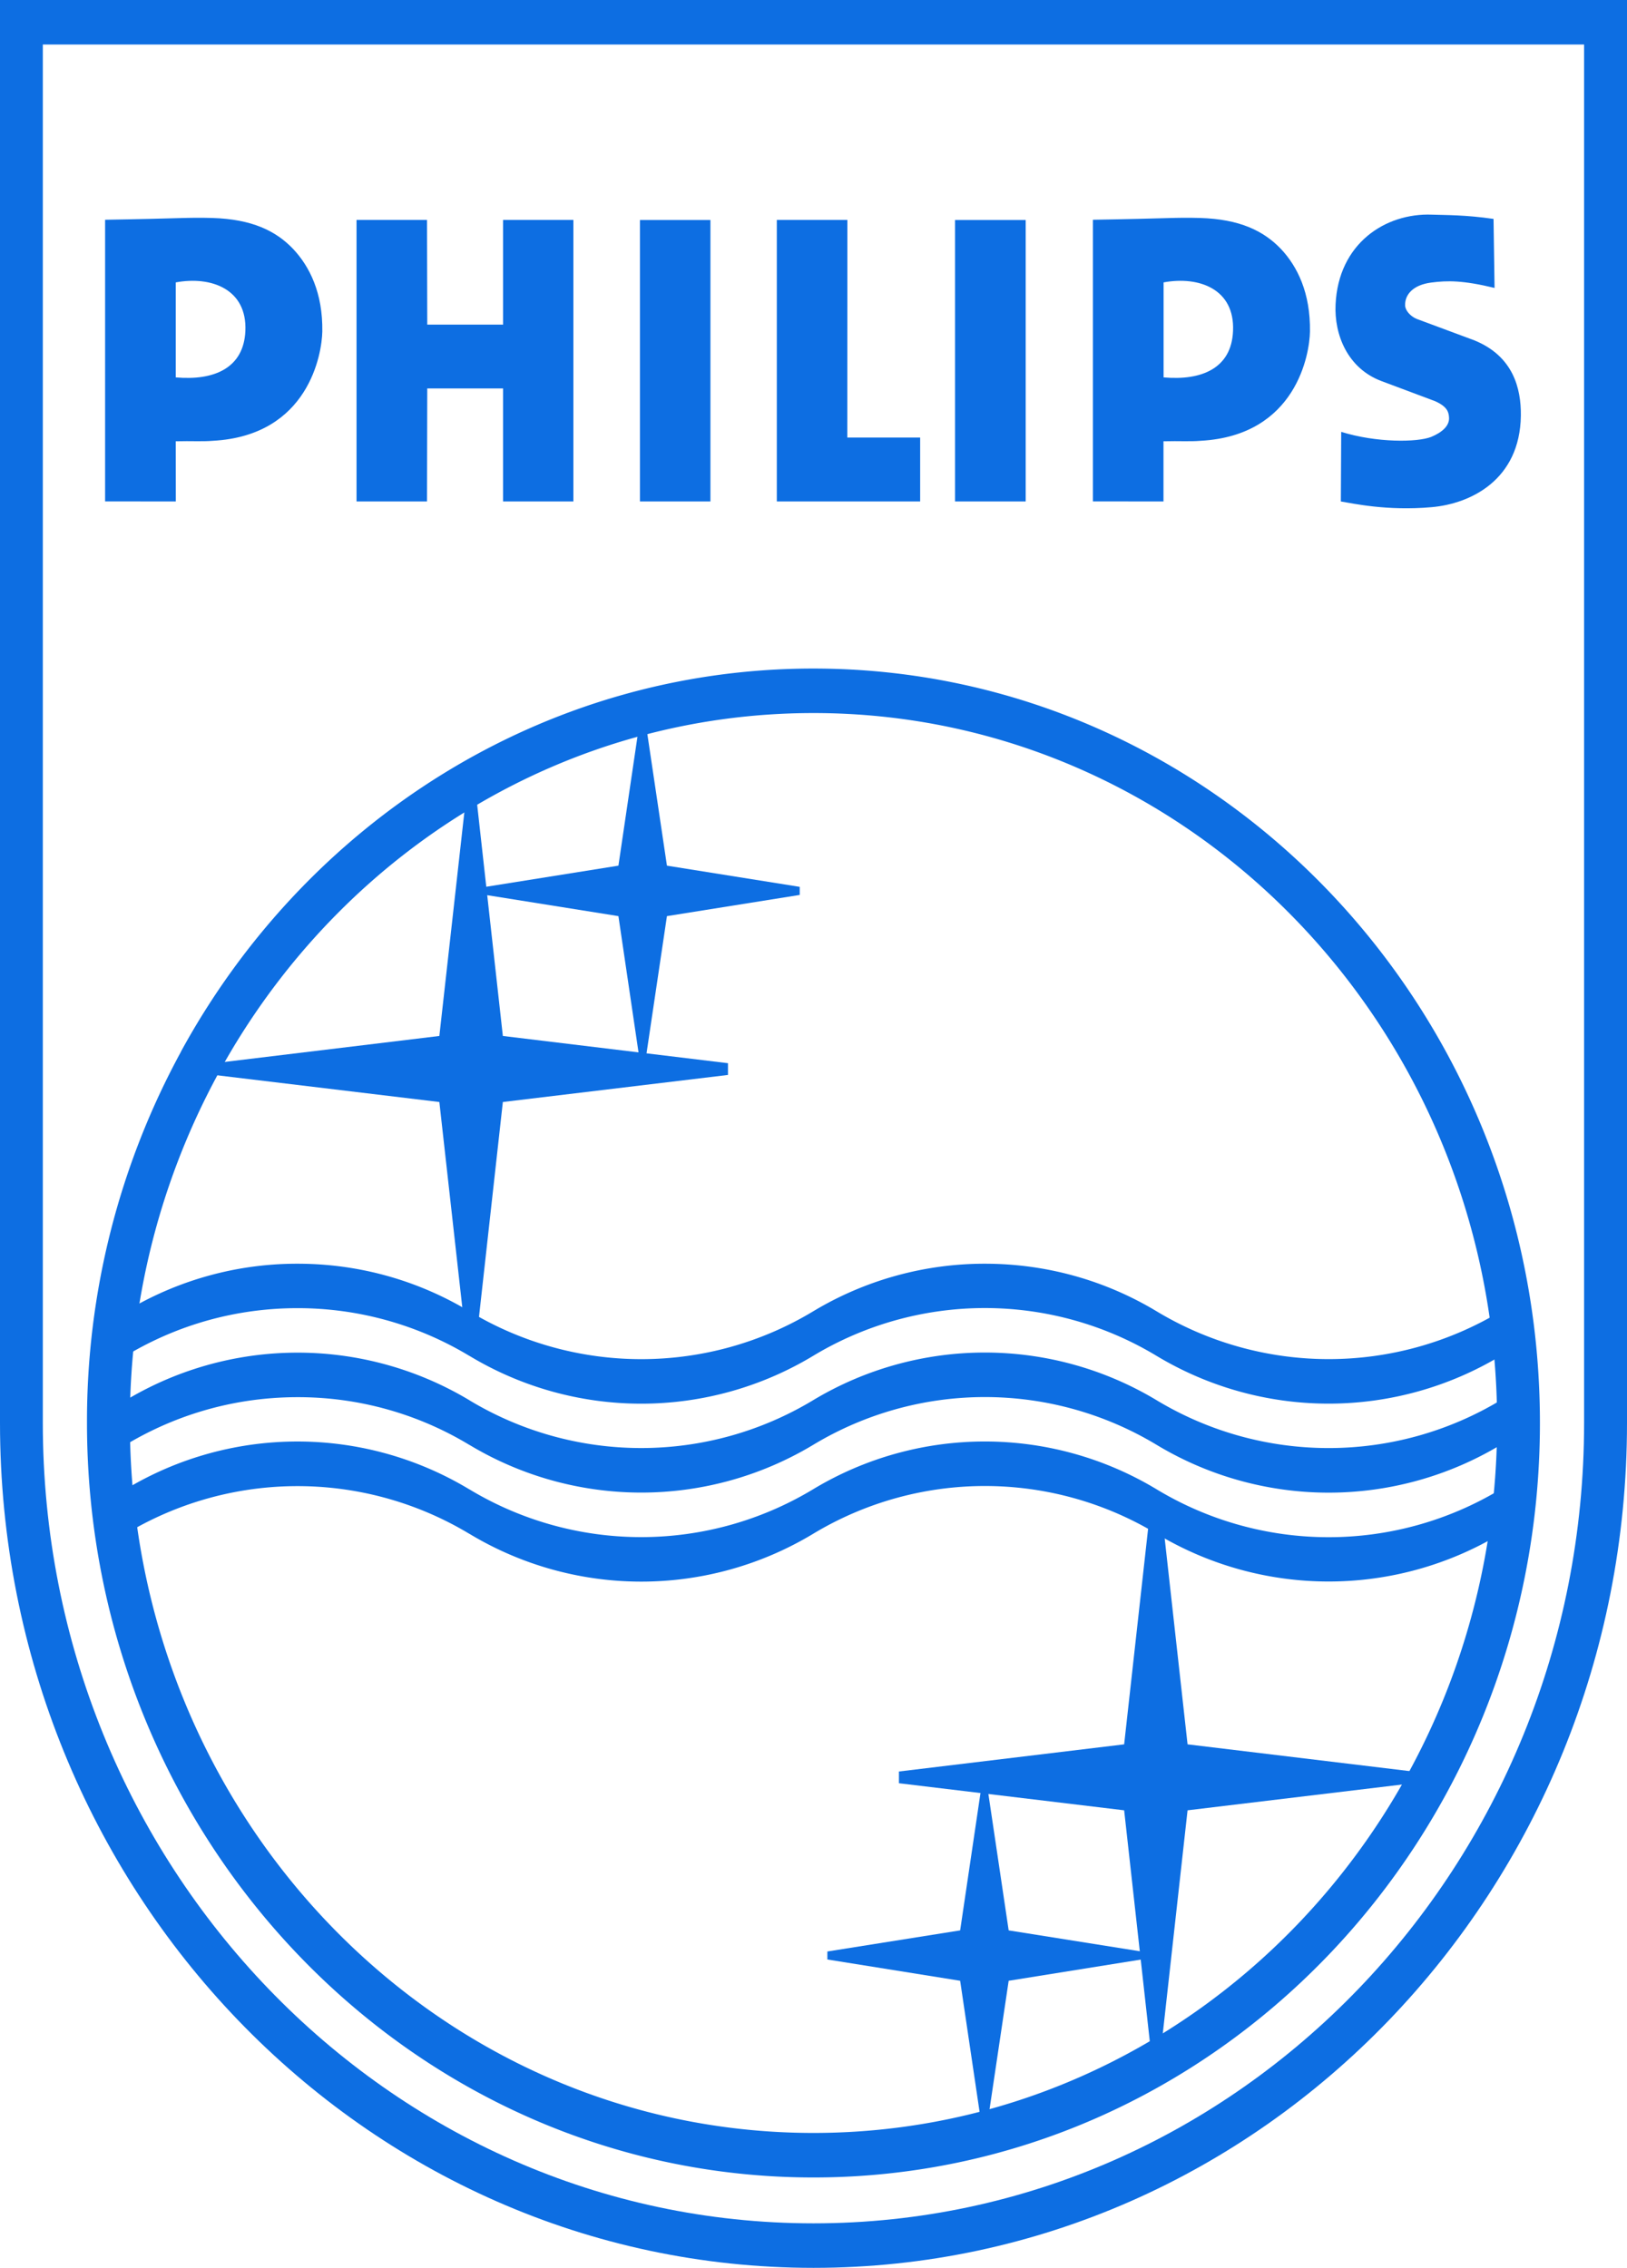 <?xml version="1.0" encoding="UTF-8" standalone="no"?>
<!-- Created with Inkscape (http://www.inkscape.org/) -->

<svg
   xmlns:dc="http://purl.org/dc/elements/1.1/"
   xmlns:cc="http://creativecommons.org/ns#"
   xmlns:rdf="http://www.w3.org/1999/02/22-rdf-syntax-ns#"
   xmlns:svg="http://www.w3.org/2000/svg"
   xmlns="http://www.w3.org/2000/svg"
   xmlns:sodipodi="http://sodipodi.sourceforge.net/DTD/sodipodi-0.dtd"
   xmlns:inkscape="http://www.inkscape.org/namespaces/inkscape"
   width="717.406"
   height="1000"
   viewBox="0 0 189.814 264.583"
   version="1.1"
   id="svg8"
   sodipodi:docname="Philips (1968) (Shield).svg"
   inkscape:version="0.92.2 (5c3e80d, 2017-08-06)">
  <defs
     id="defs2" />
  <sodipodi:namedview
     id="base"
     pagecolor="#ffffff"
     bordercolor="#666666"
     borderopacity="1.0"
     inkscape:pageopacity="0.0"
     inkscape:pageshadow="2"
     inkscape:zoom="0.35"
     inkscape:cx="-6.7300116"
     inkscape:cy="343.41951"
     inkscape:document-units="px"
     inkscape:current-layer="layer1"
     showgrid="false"
     units="px"
     inkscape:window-width="1366"
     inkscape:window-height="705"
     inkscape:window-x="-8"
     inkscape:window-y="-8"
     inkscape:window-maximized="1" />
  <g
     inkscape:label="Layer 1"
     inkscape:groupmode="layer"
     id="layer1"
     transform="translate(0,-32.417)">
    <path
       style="clip-rule:evenodd;fill:#0d6ee2;fill-rule:evenodd;stroke-width:9.93;fill-opacity:1"
       inkscape:connector-curvature="0"
       d="M 4.995,46.209 V 37.61 H 184.809 V 198.429 c 0,51.574 -40.245,93.378 -89.902,93.378 -49.648,0 -89.912,-41.803 -89.912,-93.378 V 46.209 H 0 V 198.429 C 0,252.863 42.479,297 94.907,297 147.325,297 189.814,252.873 189.814,198.429 V 32.417 H 0 V 46.209 Z"
       id="path827"
       sodipodi:nodetypes="cccsssccssscccc" />
    <path
       style="clip-rule:evenodd;fill:#0d6ee2;fill-rule:evenodd;stroke-width:9.93;fill-opacity:1"
       inkscape:connector-curvature="0"
       d="m 26.909,155.126 c 14.04,-23.722 39.232,-39.52 67.998,-39.52 44.048,0 79.754,37.077 79.754,82.823 0,45.755 -35.717,82.832 -79.754,82.832 -44.057,0 -79.754,-37.077 -79.754,-82.832 A 84.799,84.799 0 0 1 26.909,155.126 h -5.799 a 90.021,90.021 0 0 0 -10.962,43.303 c 0,48.615 37.951,88.026 84.749,88.026 46.798,0 84.759,-39.41 84.759,-88.026 0,-48.605 -37.961,-88.016 -84.759,-88.016 -31.646,0 -59.24,18.012 -73.797,44.713 z"
       id="path829" />
    <path
       style="clip-rule:evenodd;fill:#0d6ee2;fill-rule:evenodd;stroke-width:9.93;fill-opacity:1"
       inkscape:connector-curvature="0"
       d="m 176.875,189.582 a 35.409,35.409 0 0 0 -1.807,1.023 38.924,38.924 0 0 1 -40.115,0.009 38.765,38.765 0 0 0 -40.096,-0.009 38.815,38.815 0 0 1 -40.086,0 h -0.009 a 38.775,38.775 0 0 0 -20.048,-5.57 c -8.063,0 -15.57,2.453 -21.855,6.722 l 0.447,-5.491 a 38.705,38.705 0 0 1 21.408,-6.415 c 7.298,0 14.15,2.006 20.048,5.561 h 0.009 a 38.825,38.825 0 0 0 40.086,0 38.765,38.765 0 0 1 20.038,-5.561 c 7.308,0 14.16,2.006 20.058,5.561 a 38.904,38.904 0 0 0 40.115,0 c 0.357,-0.228 0.735,-0.427 1.102,-0.645 z"
       id="path831" />
    <path
       style="clip-rule:evenodd;fill:#0d6ee2;fill-rule:evenodd;stroke-width:9.93;fill-opacity:1"
       inkscape:connector-curvature="0"
       d="m 177.322,199.73 c -0.765,0.407 -1.519,0.804 -2.254,1.261 a 38.904,38.904 0 0 1 -40.115,0 38.785,38.785 0 0 0 -40.096,0 38.904,38.904 0 0 1 -40.086,0 h -0.009 A 38.586,38.586 0 0 0 34.715,195.421 c -7.993,0 -15.441,2.413 -21.696,6.603 l -0.338,-4.965 a 38.954,38.954 0 0 1 42.082,-1.281 l 0.009,0.009 a 38.825,38.825 0 0 0 40.086,-0.009 38.874,38.874 0 0 1 40.096,0.009 38.864,38.864 0 0 0 40.115,-0.009 c 0.596,-0.367 1.221,-0.705 1.867,-1.043 z"
       id="path833" />
    <path
       style="clip-rule:evenodd;fill:#0d6ee2;fill-rule:evenodd;stroke-width:9.93;fill-opacity:1"
       inkscape:connector-curvature="0"
       d="m 176.518,210.533 a 20.912,20.912 0 0 0 -1.45,0.824 38.924,38.924 0 0 1 -40.115,0.009 38.795,38.795 0 0 0 -40.096,0 38.825,38.825 0 0 1 -40.086,0 h -0.009 a 38.884,38.884 0 0 0 -40.89,0.487 l -0.477,-4.895 a 38.825,38.825 0 0 1 41.357,-0.784 h 0.009 a 38.825,38.825 0 0 0 40.086,0 38.785,38.785 0 0 1 40.096,0 38.815,38.815 0 0 0 40.115,0 c 0.735,-0.437 1.479,-0.864 2.254,-1.261 z"
       id="path835" />
    <path
       style="clip-rule:evenodd;fill:#0d6ee2;fill-rule:evenodd;stroke-width:9.93;fill-opacity:1"
       inkscape:connector-curvature="0"
       d="m 134.178,208.657 h 1.34 l 3.029,27.267 26.274,3.168 v 1.37 l -26.274,3.158 -3.029,27.286 h -1.34 l -3.029,-27.286 -26.274,-3.158 v -1.37 l 26.274,-3.168 z"
       id="path837" />
    <path
       style="clip-rule:evenodd;fill:#0d6ee2;fill-rule:evenodd;stroke-width:9.93;fill-opacity:1"
       inkscape:connector-curvature="0"
       d="m 114.399,241.533 h 0.884 l 2.393,16.096 15.48,2.463 v 0.933 l -15.48,2.482 -2.393,16.076 h -0.884 l -2.383,-16.076 -15.49,-2.482 v -0.933 l 15.49,-2.463 z m -58.763,-53.262 h -1.331 l -3.048,-27.286 -26.264,-3.158 v -1.37 l 26.264,-3.177 3.048,-27.277 h 1.331 l 3.029,27.277 26.264,3.177 v 1.37 l -26.264,3.158 z"
       id="path839" />
    <path
       style="clip-rule:evenodd;fill:#0d6ee2;fill-rule:evenodd;stroke-width:9.93;fill-opacity:1"
       inkscape:connector-curvature="0"
       d="m 75.415,155.384 h -0.894 l -2.373,-16.086 -15.49,-2.472 v -0.943 l 15.49,-2.472 2.373,-16.076 h 0.894 l 2.393,16.076 15.49,2.472 v 0.943 l -15.49,2.472 z M 156.43,90.922 c 1.35,0.218 5.392,1.132 10.585,0.665 4.578,-0.397 10.307,-3.197 10.416,-10.664 0.04,-3.227 -0.914,-6.961 -5.422,-8.798 l -6.732,-2.502 c -0.735,-0.308 -1.341,-0.983 -1.35,-1.589 -0.03,-1.231 0.904,-2.373 3.038,-2.651 1.906,-0.248 3.704,-0.268 7.398,0.626 l -0.119,-8.053 c -3.307,-0.477 -5.501,-0.437 -7.189,-0.496 -5.451,-0.209 -10.913,3.376 -11.24,10.476 -0.169,3.505 1.38,7.457 5.372,8.947 l 6.226,2.333 c 1.539,0.675 1.599,1.39 1.638,1.906 0.069,0.993 -0.854,1.758 -2.075,2.264 -1.619,0.645 -6.395,0.695 -10.505,-0.586 z M 49.846,70.288 h 8.847 V 58.075 h 8.202 v 32.847 h -8.202 v -13.186 h -8.847 l -0.03,13.186 H 41.595 V 58.075 h 8.222 z m 24.814,20.634 h 8.222 V 58.085 h -8.222 z m 36.759,0 h 8.242 V 58.085 h -8.242 z M 98.849,83.465 h 8.5 v 7.457 H 90.627 V 58.075 H 98.859 Z M 12.263,58.055 c 9.115,-0.149 9.493,-0.288 12.491,-0.209 4.637,0.139 7.427,1.499 9.443,3.614 1.926,2.046 3.475,5.144 3.406,9.642 -0.05,2.582 -1.589,12.134 -12.76,12.74 -1.301,0.109 -2.443,0.009 -4.339,0.06 l 0.009,7.02 -8.251,-0.009 z m 8.242,18.39 c 4.429,0.397 7.934,-1.053 8.122,-5.422 0.209,-4.875 -3.972,-6.424 -8.122,-5.66 z M 127.506,58.055 c 9.105,-0.149 9.483,-0.288 12.491,-0.209 4.637,0.139 7.417,1.499 9.443,3.614 1.926,2.046 3.455,5.144 3.386,9.642 -0.04,2.582 -1.579,12.134 -12.75,12.74 -1.311,0.109 -2.423,0.009 -4.339,0.06 v 7.02 l -8.232,-0.009 z m 8.242,18.39 c 4.429,0.397 7.934,-1.053 8.103,-5.422 0.218,-4.875 -3.952,-6.424 -8.103,-5.66 z"
       id="path841"
       sodipodi:nodetypes="cccccccccccccccccccccccccccccccccccccccccccccccccccccccccccccccccccccccccccccccccccccc" />
  </g>
</svg>
